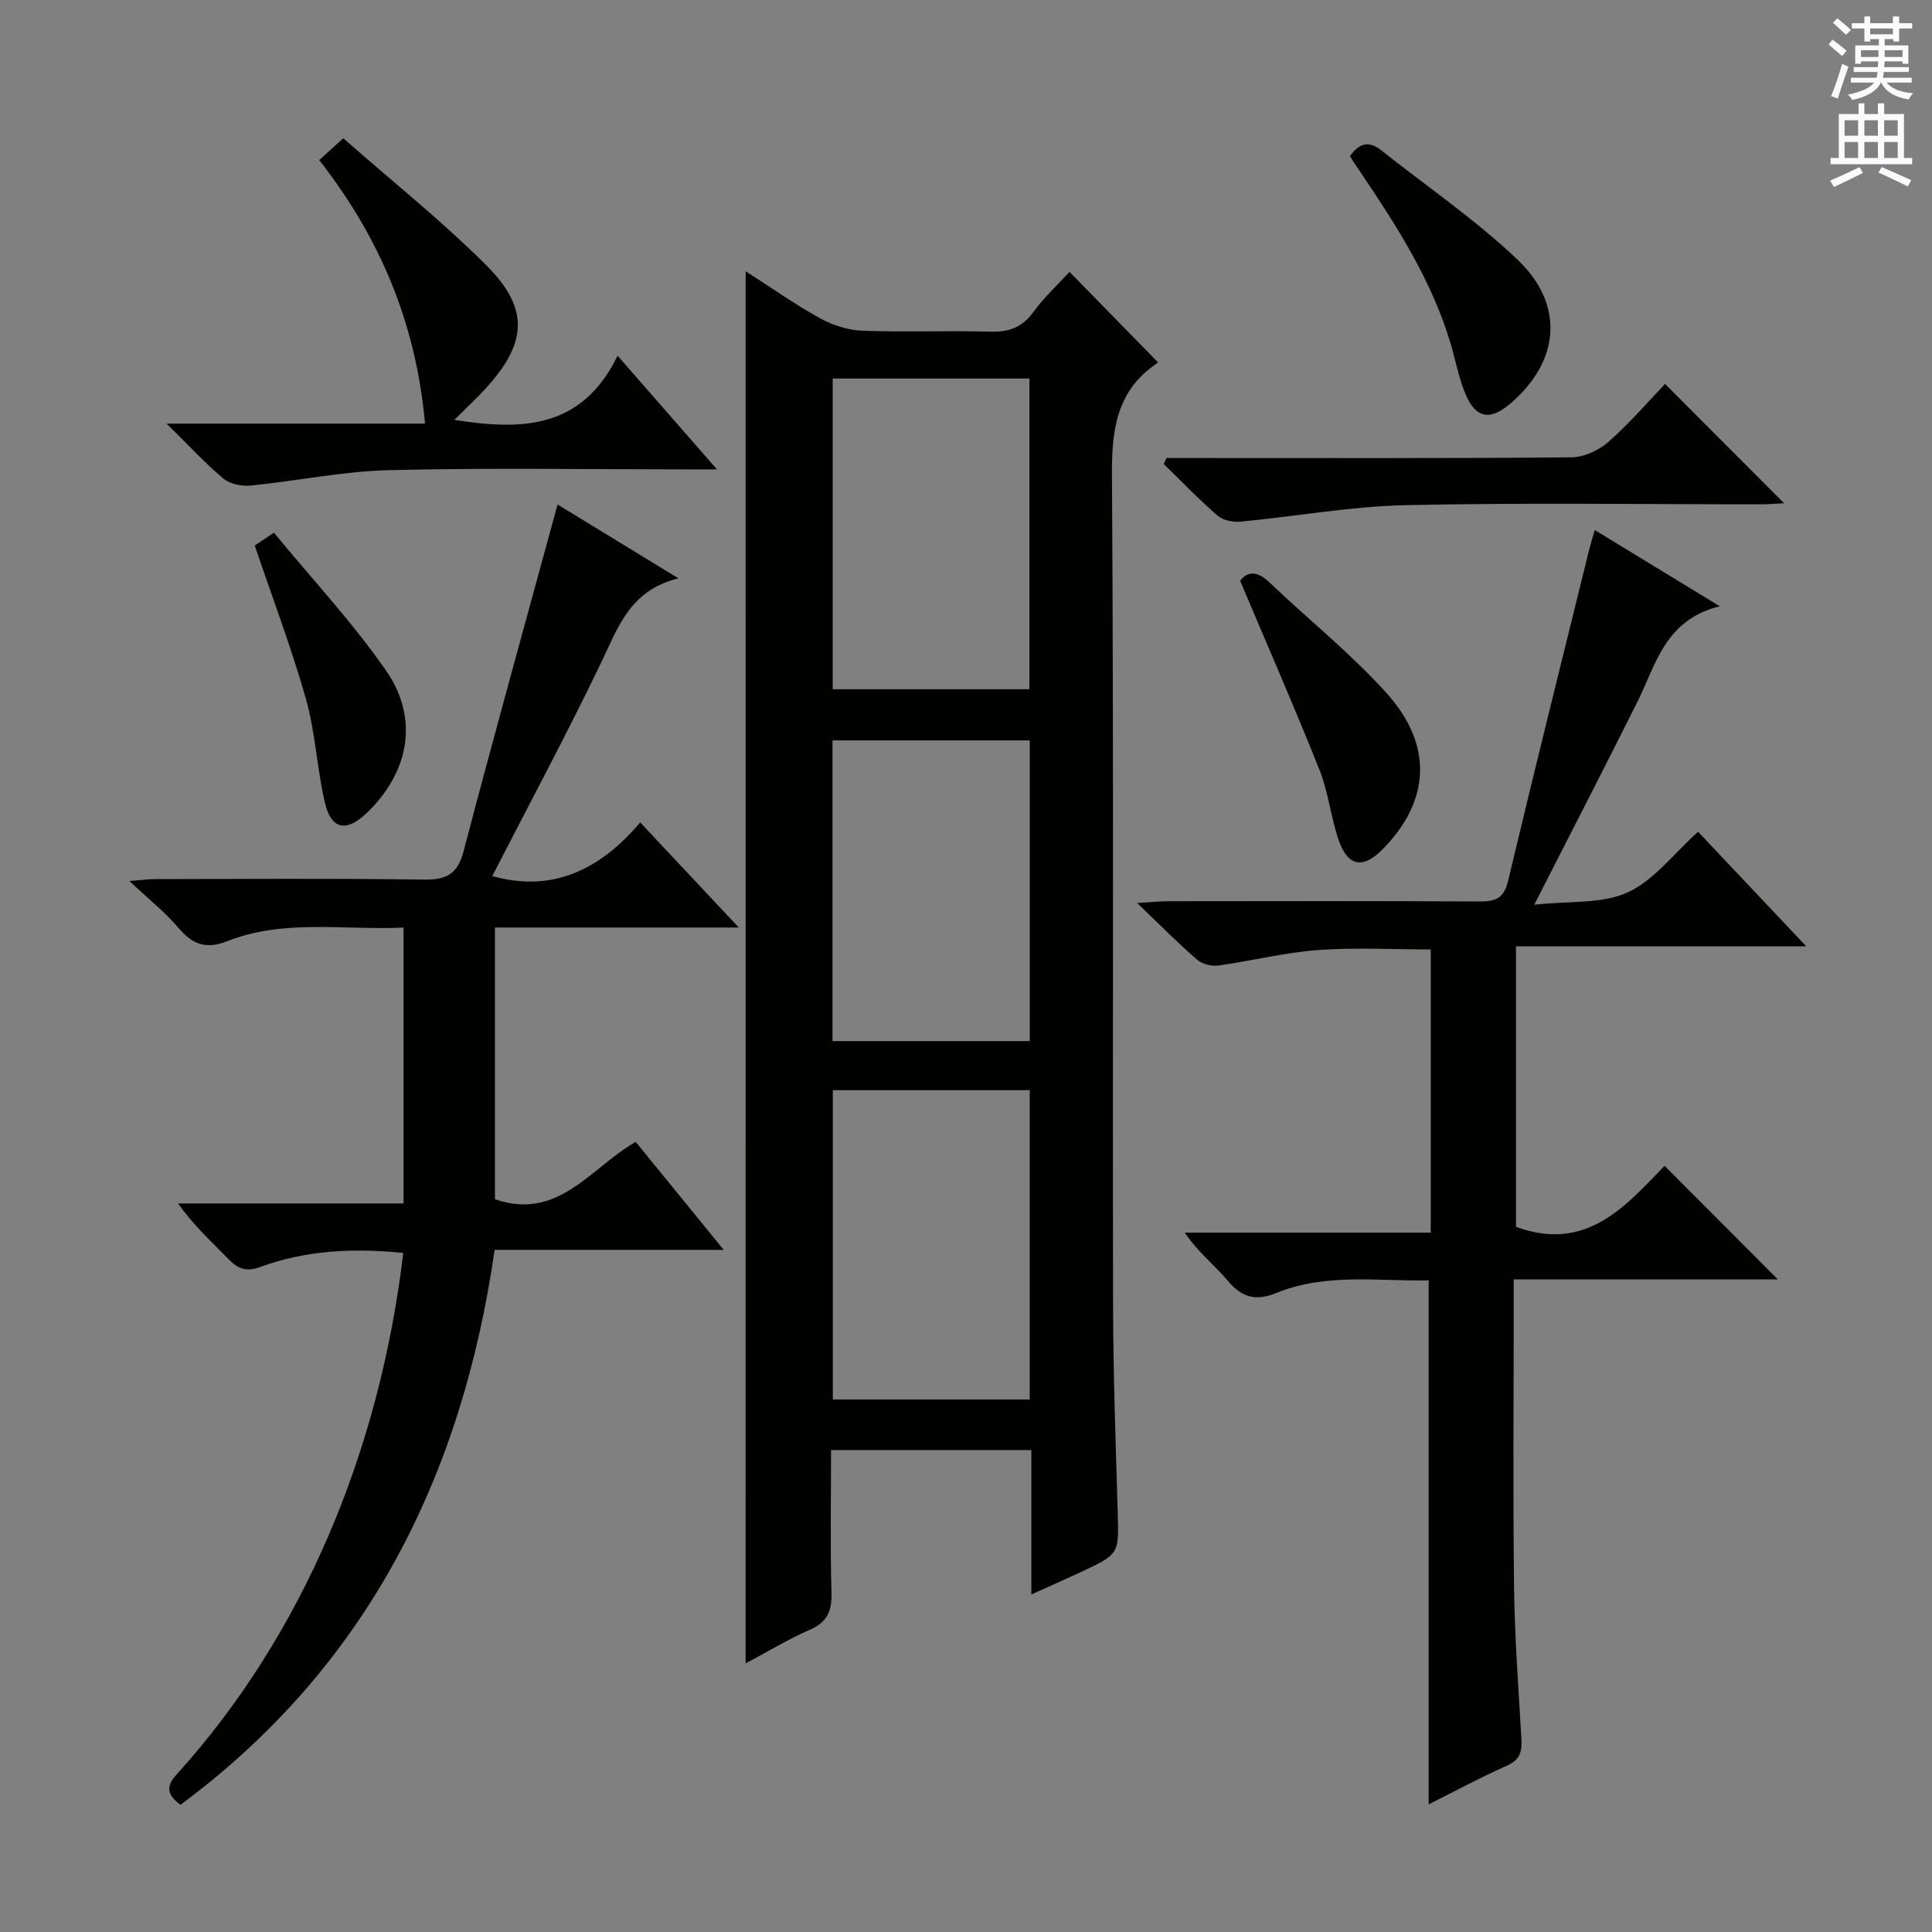 <svg enable-background="new 0 0 400 400" viewBox="0 0 400 400" xmlns="http://www.w3.org/2000/svg"><rect x="0" y="0" width="400" height="400" fill="#808080" stroke="none"/><g fill="#010100"><path d="m154.38 56.16c5.37 3.44 10.23 6.88 15.41 9.74 2.62 1.44 5.8 2.46 8.77 2.57 8.82.33 17.67-.05 26.49.2 3.85.11 6.59-.89 8.91-4.08 2.23-3.06 5.06-5.67 7.47-8.3 6.1 6.23 12 12.26 18.21 18.61.19-.41.11.17-.22.4-8.21 5.62-9.26 13.59-9.2 22.97.37 57.33.12 114.66.23 171.99.03 14.31.55 28.63.96 42.94.25 8.53.36 8.54-7.72 12.32-3.11 1.45-6.25 2.83-10.16 4.59 0-10.51 0-20.1 0-29.89-13.99 0-27.42 0-41.47 0 0 9.96-.19 19.74.09 29.5.11 3.82-.86 6.13-4.5 7.71-4.39 1.91-8.51 4.43-13.28 6.96.01-96.07.01-191.67.01-288.23zm18.02 22.21v64.33h40.73c0-21.57 0-42.91 0-64.33-13.74 0-27.02 0-40.73 0zm40.79 211.38c0-21.53 0-42.71 0-64.04-13.81 0-27.22 0-40.76 0v64.04zm.01-74.2c0-20.89 0-41.58 0-62.26-13.83 0-27.25 0-40.84 0v62.26z"/><path d="m317.65 187.31c7.29-.81 14.03-.12 19.34-2.55 5.48-2.51 9.57-8.06 14.58-12.55 7.32 7.75 14.47 15.32 22.4 23.72-20.59 0-40.12 0-60.1 0v58.07c14.57 5.37 22.73-4.34 30.76-12.63 8.02 8.04 15.81 15.84 23.46 23.52-17.54 0-35.77 0-54.69 0v5.26c0 19.5-.17 39 .07 58.49.13 10.46.92 20.91 1.52 31.36.15 2.54-.21 4.31-2.92 5.52-5.58 2.49-10.98 5.4-16.28 8.05 0-36.28 0-72.14 0-108.48-10.43.21-21.27-1.59-31.64 2.64-4.07 1.66-7.01.95-9.92-2.53-2.75-3.29-6.25-5.96-8.92-10h50.91c0-19.82 0-39.06 0-58.63-7.88 0-15.66-.44-23.36.13-6.91.51-13.72 2.25-20.61 3.2-1.42.19-3.36-.29-4.41-1.21-3.9-3.37-7.52-7.05-12.41-11.73 3.13-.18 4.79-.37 6.45-.37 21.5-.02 42.99-.07 64.49.05 3.32.02 5.02-.68 5.87-4.28 5.45-22.9 11.16-45.74 16.79-68.6.28-1.12.64-2.22 1.15-4.02 8.39 5.11 16.48 10.05 25.88 15.78-11.35 2.81-13.17 11.99-17.02 19.71-6.74 13.53-13.69 26.96-21.39 42.08z"/><path d="m83.49 259.41c-10.28-1.05-20.15-.57-29.67 2.92-2.85 1.05-4.59.36-6.55-1.68-3.46-3.58-7.2-6.91-10.39-11.49h46.67c0-19.27 0-37.85 0-57.12-12.38.59-24.71-1.84-36.57 2.85-4.15 1.64-7.06.75-9.93-2.67-2.77-3.29-6.21-6-10.25-9.81 2.62-.21 3.98-.4 5.35-.4 18.5-.02 37-.17 55.49.1 4.67.07 7.06-1 8.34-5.86 6.26-23.89 12.89-47.69 19.46-71.8 7.4 4.52 15.67 9.58 25.02 15.29-10.03 2.46-12.48 10.12-15.96 17.36-7.18 14.95-15.04 29.58-22.58 44.28 12.2 3.42 22.14-1.06 30.62-11.11 6.8 7.24 13.2 14.06 20.42 21.76-17.49 0-33.85 0-50.49 0v56.25c13.12 4.57 19.8-6.52 29.14-11.87 5.9 7.23 11.76 14.42 18.23 22.36-16.19 0-31.53 0-47.43 0-6.77 46.98-26.45 86.27-65.05 114.9-2.78-2.09-3.07-3.78-.81-6.27 26.14-28.84 42.07-66.95 46.94-107.99z"/><path d="m127.87 73.65c7.31 8.36 13.49 15.43 20.57 23.53-3 0-4.74 0-6.47 0-20.49 0-40.98-.35-61.46.16-9.56.24-19.07 2.25-28.62 3.19-1.84.18-4.26-.3-5.62-1.43-3.78-3.16-7.13-6.82-11.79-11.4h53.52c-1.87-20.63-9.19-38.28-21.91-54.56 1.51-1.36 2.82-2.55 4.98-4.51 10.09 8.88 20.38 17.07 29.62 26.3 9.01 9 8.45 16.17-.26 25.63-1.9 2.07-3.97 3.98-6.36 6.37 13.97 2.22 26.39 1.91 33.8-13.28z"/><path d="m241.5 94.83h5.33c26.16 0 52.31.09 78.47-.14 2.61-.02 5.71-1.44 7.71-3.2 4.35-3.82 8.15-8.28 11.72-12 8.47 8.49 16.51 16.55 24.65 24.71-1.44.06-3.19.21-4.93.21-24.49.01-48.99-.36-73.47.18-11.38.25-22.72 2.33-34.1 3.41-1.56.15-3.64-.25-4.77-1.22-3.89-3.37-7.46-7.1-11.15-10.69.18-.43.36-.85.54-1.26z"/><path d="m256.76 120.25c1.54-2.01 3.52-2.1 6.04.31 8.04 7.67 16.81 14.67 24.23 22.89 9.8 10.86 9.05 22.43-.79 32.4-4.07 4.13-7.22 3.57-9.12-2.01-1.6-4.7-2.08-9.8-3.91-14.38-5.15-12.92-10.73-25.66-16.45-39.21z"/><path d="m279.48 32.33c1.93-2.72 3.95-3.21 6.42-1.26 9.48 7.52 19.57 14.39 28.3 22.7 9.87 9.39 8.7 21.12-1.56 29.84-4.16 3.53-7.12 3.02-9.24-2.06-1.39-3.33-2.04-6.97-3.08-10.46-3.91-13.08-11.18-24.39-18.73-35.55-.73-1.05-1.42-2.14-2.11-3.21z"/><path d="m52.74 112.94c.51-.34 1.7-1.13 3.98-2.64 7.86 9.55 16.26 18.54 23.21 28.54 6.95 10.01 4.74 21.21-4.14 29.61-4.1 3.87-7.22 3.28-8.52-2.25-1.66-7.06-1.95-14.47-3.91-21.43-2.96-10.47-6.85-20.69-10.62-31.83z"/></g><path d="m378.6 9.2.8-1c.9.7 1.9 1.4 2.9 2.3l-.9 1.1c-1.1-.9-2-1.7-2.8-2.4zm.5 10.7c.9-2.1 1.6-4.3 2.3-6.7.4.2.8.4 1.3.6-.7 2.1-1.5 4.3-2.2 6.6zm.4-15.2.9-.9c1 .8 2 1.6 2.8 2.4l-1 1c-1-.9-1.9-1.8-2.7-2.5zm12.5-1.3h1.2v1.4h2.7v1.1h-2.7v2.7h-1.2v-.5h-1.8v1.3h4.9v3.8h-1.2v-.5h-3.7c0 .4-.1.9-.1 1.2h5.1v1h-5.2c0 .5-.1.9-.2 1.2h6v1h-5.2c1.1 1.3 2.9 2 5.5 2.2-.4.4-.7.8-.9 1.3-2.9-.5-4.8-1.6-5.7-3.5h-.1c-.8 1.7-2.7 2.9-5.9 3.6-.2-.4-.6-.8-.9-1.1 2.8-.6 4.6-1.4 5.4-2.5h-4.8v-1h5.3c.1-.3.2-.7.2-1.2h-4.9v-1h5c0-.4 0-.8.1-1.2h-3.6v.5h-1.2v-3.8h4.9v-1.3h-1.8v.5h-1.2v-2.7h-2.6v-1.1h2.6v-1.4h1.2v1.4h4.7v-1.4zm-6.7 8.4h3.6c0-.4 0-.9 0-1.4h-3.6zm1.9-4.7h4.7v-1.2h-4.7zm6.7 3.3h-3.7v1.4h3.7z" fill="#fbfafc"/><path d="m384.7 21.4h1.3v2.2h2.8v-2.2h1.3v2.2h4.1v9.1h1.7v1.3h-16.9v-1.3h1.7v-9.1h4.1v-2.2zm.3 13.2.7 1.2c-1.8.9-3.8 1.9-6 2.9-.2-.4-.5-.8-.8-1.3 2.4-1 4.4-2 6.1-2.8zm-3.1-6.5h2.8v-3.2h-2.8zm0 4.6h2.8v-3.3h-2.8zm4.1-4.6h2.8v-3.2h-2.8zm0 4.6h2.8v-3.3h-2.8zm3.6 1.9c2.1.9 4.1 1.8 6.1 2.7l-.7 1.3c-2.2-1.1-4.2-2-6.1-2.9zm3.3-9.7h-2.8v3.2h2.8zm-2.8 7.8h2.8v-3.3h-2.8z" fill="#fbfafc"/></svg>